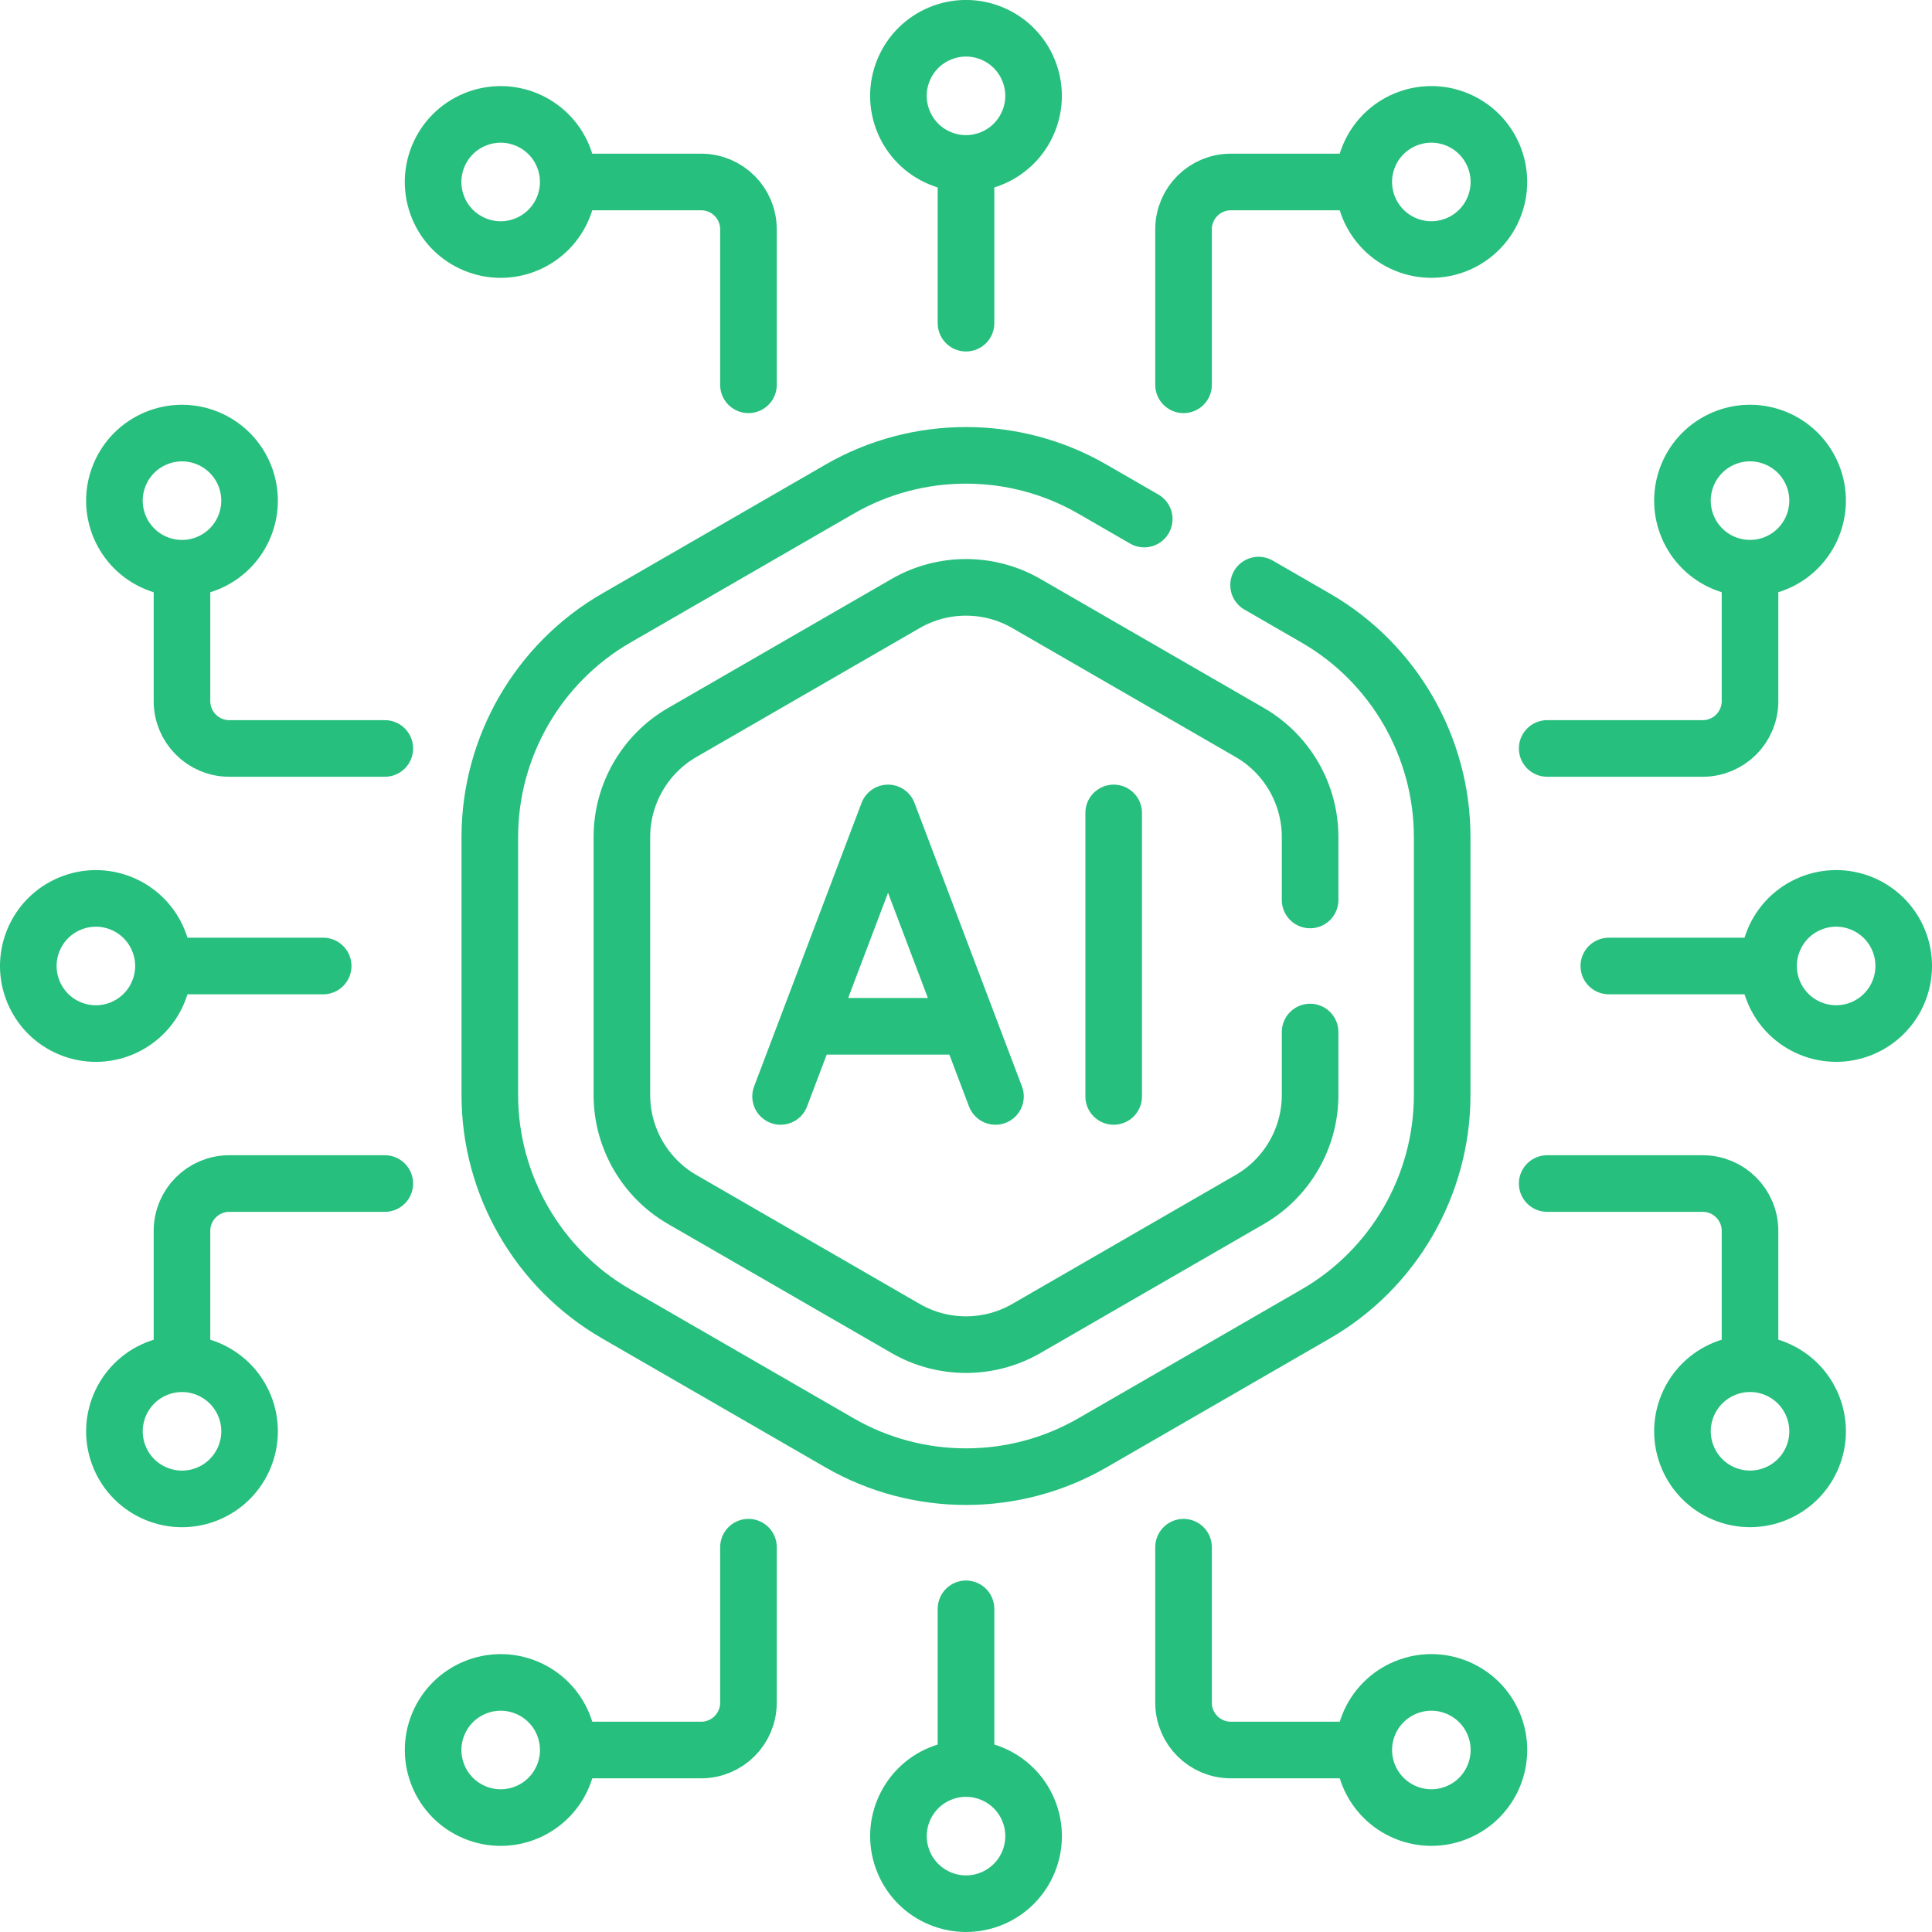 <svg xmlns="http://www.w3.org/2000/svg" version="1.1" xmlns:xlink="http://www.w3.org/1999/xlink" width="512" height="512" x="0" y="0" viewBox="0 0 511.995 511.995" style="enable-background:new 0 0 512 512" xml:space="preserve" class=""><g><path d="m263.808 290.562-28.473-75.129-28.473 75.129M218.51 271.979h33.938M295.133 215.433v75.129M255.998 46.226v39.417" style="stroke-width:15;stroke-linecap:round;stroke-linejoin:round;stroke-miterlimit:10;" fill="none" stroke="#26bf7d" stroke-width="15" stroke-linecap="round" stroke-linejoin="round" stroke-miterlimit="10" data-original="#000000" opacity="1" class=""></path><circle cx="255.998" cy="25.405" r="17.905" style="stroke-width:15;stroke-linecap:round;stroke-linejoin:round;stroke-miterlimit:10;" transform="rotate(-67.5 255.993 25.403)" fill="none" stroke="#26bf7d" stroke-width="15" stroke-linecap="round" stroke-linejoin="round" stroke-miterlimit="10" data-original="#000000" opacity="1" class=""></circle><circle cx="379.315" cy="48.226" r="17.905" style="stroke-width:15;stroke-linecap:round;stroke-linejoin:round;stroke-miterlimit:10;" transform="rotate(-67.5 379.308 48.224)" fill="none" stroke="#26bf7d" stroke-width="15" stroke-linecap="round" stroke-linejoin="round" stroke-miterlimit="10" data-original="#000000" opacity="1" class=""></circle><path d="M359.145 48.226H326.19c-6.927 0-12.542 5.615-12.542 12.542v41.208" style="stroke-width:15;stroke-linecap:round;stroke-linejoin:round;stroke-miterlimit:10;" fill="none" stroke="#26bf7d" stroke-width="15" stroke-linecap="round" stroke-linejoin="round" stroke-miterlimit="10" data-original="#000000" opacity="1" class=""></path><circle cx="132.68" cy="48.226" r="17.905" style="stroke-width:15;stroke-linecap:round;stroke-linejoin:round;stroke-miterlimit:10;" transform="rotate(-22.5 132.674 48.224)" fill="none" stroke="#26bf7d" stroke-width="15" stroke-linecap="round" stroke-linejoin="round" stroke-miterlimit="10" data-original="#000000" opacity="1" class=""></circle><path d="M152.85 48.226h32.955c6.927 0 12.542 5.615 12.542 12.542v41.208M255.998 465.769v-39.417" style="stroke-width:15;stroke-linecap:round;stroke-linejoin:round;stroke-miterlimit:10;" fill="none" stroke="#26bf7d" stroke-width="15" stroke-linecap="round" stroke-linejoin="round" stroke-miterlimit="10" data-original="#000000" opacity="1" class=""></path><circle cx="255.998" cy="486.59" r="17.905" style="stroke-width:15;stroke-linecap:round;stroke-linejoin:round;stroke-miterlimit:10;" transform="rotate(-22.5 255.984 486.569)" fill="none" stroke="#26bf7d" stroke-width="15" stroke-linecap="round" stroke-linejoin="round" stroke-miterlimit="10" data-original="#000000" opacity="1" class=""></circle><circle cx="379.315" cy="463.769" r="17.905" style="stroke-width:15;stroke-linecap:round;stroke-linejoin:round;stroke-miterlimit:10;" transform="rotate(-22.5 379.295 463.75)" fill="none" stroke="#26bf7d" stroke-width="15" stroke-linecap="round" stroke-linejoin="round" stroke-miterlimit="10" data-original="#000000" opacity="1" class=""></circle><path d="M359.145 463.769H326.19c-6.927 0-12.542-5.615-12.542-12.542v-41.208" style="stroke-width:15;stroke-linecap:round;stroke-linejoin:round;stroke-miterlimit:10;" fill="none" stroke="#26bf7d" stroke-width="15" stroke-linecap="round" stroke-linejoin="round" stroke-miterlimit="10" data-original="#000000" opacity="1" class=""></path><circle cx="132.68" cy="463.769" r="17.905" style="stroke-width:15;stroke-linecap:round;stroke-linejoin:round;stroke-miterlimit:10;" transform="rotate(-67.5 132.68 463.76)" fill="none" stroke="#26bf7d" stroke-width="15" stroke-linecap="round" stroke-linejoin="round" stroke-miterlimit="10" data-original="#000000" opacity="1" class=""></circle><path d="M152.85 463.769h32.955c6.927 0 12.542-5.615 12.542-12.542v-41.208M46.226 255.998h39.417" style="stroke-width:15;stroke-linecap:round;stroke-linejoin:round;stroke-miterlimit:10;" fill="none" stroke="#26bf7d" stroke-width="15" stroke-linecap="round" stroke-linejoin="round" stroke-miterlimit="10" data-original="#000000" opacity="1" class=""></path><circle cx="25.405" cy="255.997" r="17.905" style="stroke-width:15;stroke-linecap:round;stroke-linejoin:round;stroke-miterlimit:10;" transform="rotate(-67.5 25.405 255.993)" fill="none" stroke="#26bf7d" stroke-width="15" stroke-linecap="round" stroke-linejoin="round" stroke-miterlimit="10" data-original="#000000" opacity="1" class=""></circle><circle cx="48.226" cy="132.68" r="17.905" style="stroke-width:15;stroke-linecap:round;stroke-linejoin:round;stroke-miterlimit:10;" transform="rotate(-67.5 48.226 132.677)" fill="none" stroke="#26bf7d" stroke-width="15" stroke-linecap="round" stroke-linejoin="round" stroke-miterlimit="10" data-original="#000000" opacity="1" class=""></circle><path d="M48.226 152.85v32.955c0 6.927 5.615 12.542 12.542 12.542h41.208" style="stroke-width:15;stroke-linecap:round;stroke-linejoin:round;stroke-miterlimit:10;" fill="none" stroke="#26bf7d" stroke-width="15" stroke-linecap="round" stroke-linejoin="round" stroke-miterlimit="10" data-original="#000000" opacity="1" class=""></path><circle cx="48.226" cy="379.315" r="17.905" style="stroke-width:15;stroke-linecap:round;stroke-linejoin:round;stroke-miterlimit:10;" transform="rotate(-22.5 48.222 379.298)" fill="none" stroke="#26bf7d" stroke-width="15" stroke-linecap="round" stroke-linejoin="round" stroke-miterlimit="10" data-original="#000000" opacity="1" class=""></circle><path d="M48.226 359.145V326.19c0-6.927 5.615-12.542 12.542-12.542h41.208M465.769 255.998h-39.417" style="stroke-width:15;stroke-linecap:round;stroke-linejoin:round;stroke-miterlimit:10;" fill="none" stroke="#26bf7d" stroke-width="15" stroke-linecap="round" stroke-linejoin="round" stroke-miterlimit="10" data-original="#000000" opacity="1" class=""></path><circle cx="486.59" cy="255.997" r="17.905" style="stroke-width:15;stroke-linecap:round;stroke-linejoin:round;stroke-miterlimit:10;" transform="rotate(-22.5 486.567 255.988)" fill="none" stroke="#26bf7d" stroke-width="15" stroke-linecap="round" stroke-linejoin="round" stroke-miterlimit="10" data-original="#000000" opacity="1" class=""></circle><circle cx="463.769" cy="132.68" r="17.905" style="stroke-width:15;stroke-linecap:round;stroke-linejoin:round;stroke-miterlimit:10;" transform="rotate(-22.5 463.747 132.676)" fill="none" stroke="#26bf7d" stroke-width="15" stroke-linecap="round" stroke-linejoin="round" stroke-miterlimit="10" data-original="#000000" opacity="1" class=""></circle><path d="M463.769 152.85v32.955c0 6.927-5.615 12.542-12.542 12.542h-41.208" style="stroke-width:15;stroke-linecap:round;stroke-linejoin:round;stroke-miterlimit:10;" fill="none" stroke="#26bf7d" stroke-width="15" stroke-linecap="round" stroke-linejoin="round" stroke-miterlimit="10" data-original="#000000" opacity="1" class=""></path><circle cx="463.769" cy="379.315" r="17.905" style="stroke-width:15;stroke-linecap:round;stroke-linejoin:round;stroke-miterlimit:10;" transform="rotate(-67.5 463.762 379.306)" fill="none" stroke="#26bf7d" stroke-width="15" stroke-linecap="round" stroke-linejoin="round" stroke-miterlimit="10" data-original="#000000" opacity="1" class=""></circle><path d="M463.769 359.145V326.19c0-6.927-5.615-12.542-12.542-12.542h-41.208M347.188 238.498v-16.707c0-11.376-6.12-21.976-15.972-27.664l-59.248-34.206c-9.851-5.688-22.091-5.688-31.943 0l-59.248 34.206c-9.852 5.688-15.972 16.288-15.972 27.664v68.413c0 11.376 6.12 21.976 15.972 27.664l59.248 34.206c9.852 5.688 22.092 5.688 31.942 0l59.248-34.206c9.852-5.688 15.972-16.288 15.972-27.664v-16.707" style="stroke-width:15;stroke-linecap:round;stroke-linejoin:round;stroke-miterlimit:10;" fill="none" stroke="#26bf7d" stroke-width="15" stroke-linecap="round" stroke-linejoin="round" stroke-miterlimit="10" data-original="#000000" opacity="1" class=""></path><path d="m303.227 137.553-13.758-7.943c-20.646-11.921-46.297-11.921-66.944 0h0l-59.248 34.206c-20.646 11.921-33.471 34.135-33.471 57.975v68.413c0 23.84 12.826 46.054 33.472 57.975l59.247 34.206c20.647 11.921 46.298 11.921 66.943 0l59.249-34.206c20.646-11.921 33.471-34.135 33.471-57.975v-68.413c0-23.84-12.825-46.054-33.472-57.975l-15.179-8.763" style="stroke-width:15;stroke-linecap:round;stroke-linejoin:round;stroke-miterlimit:10;" fill="none" stroke="#26bf7d" stroke-width="15" stroke-linecap="round" stroke-linejoin="round" stroke-miterlimit="10" data-original="#000000" opacity="1" class=""></path></g></svg>